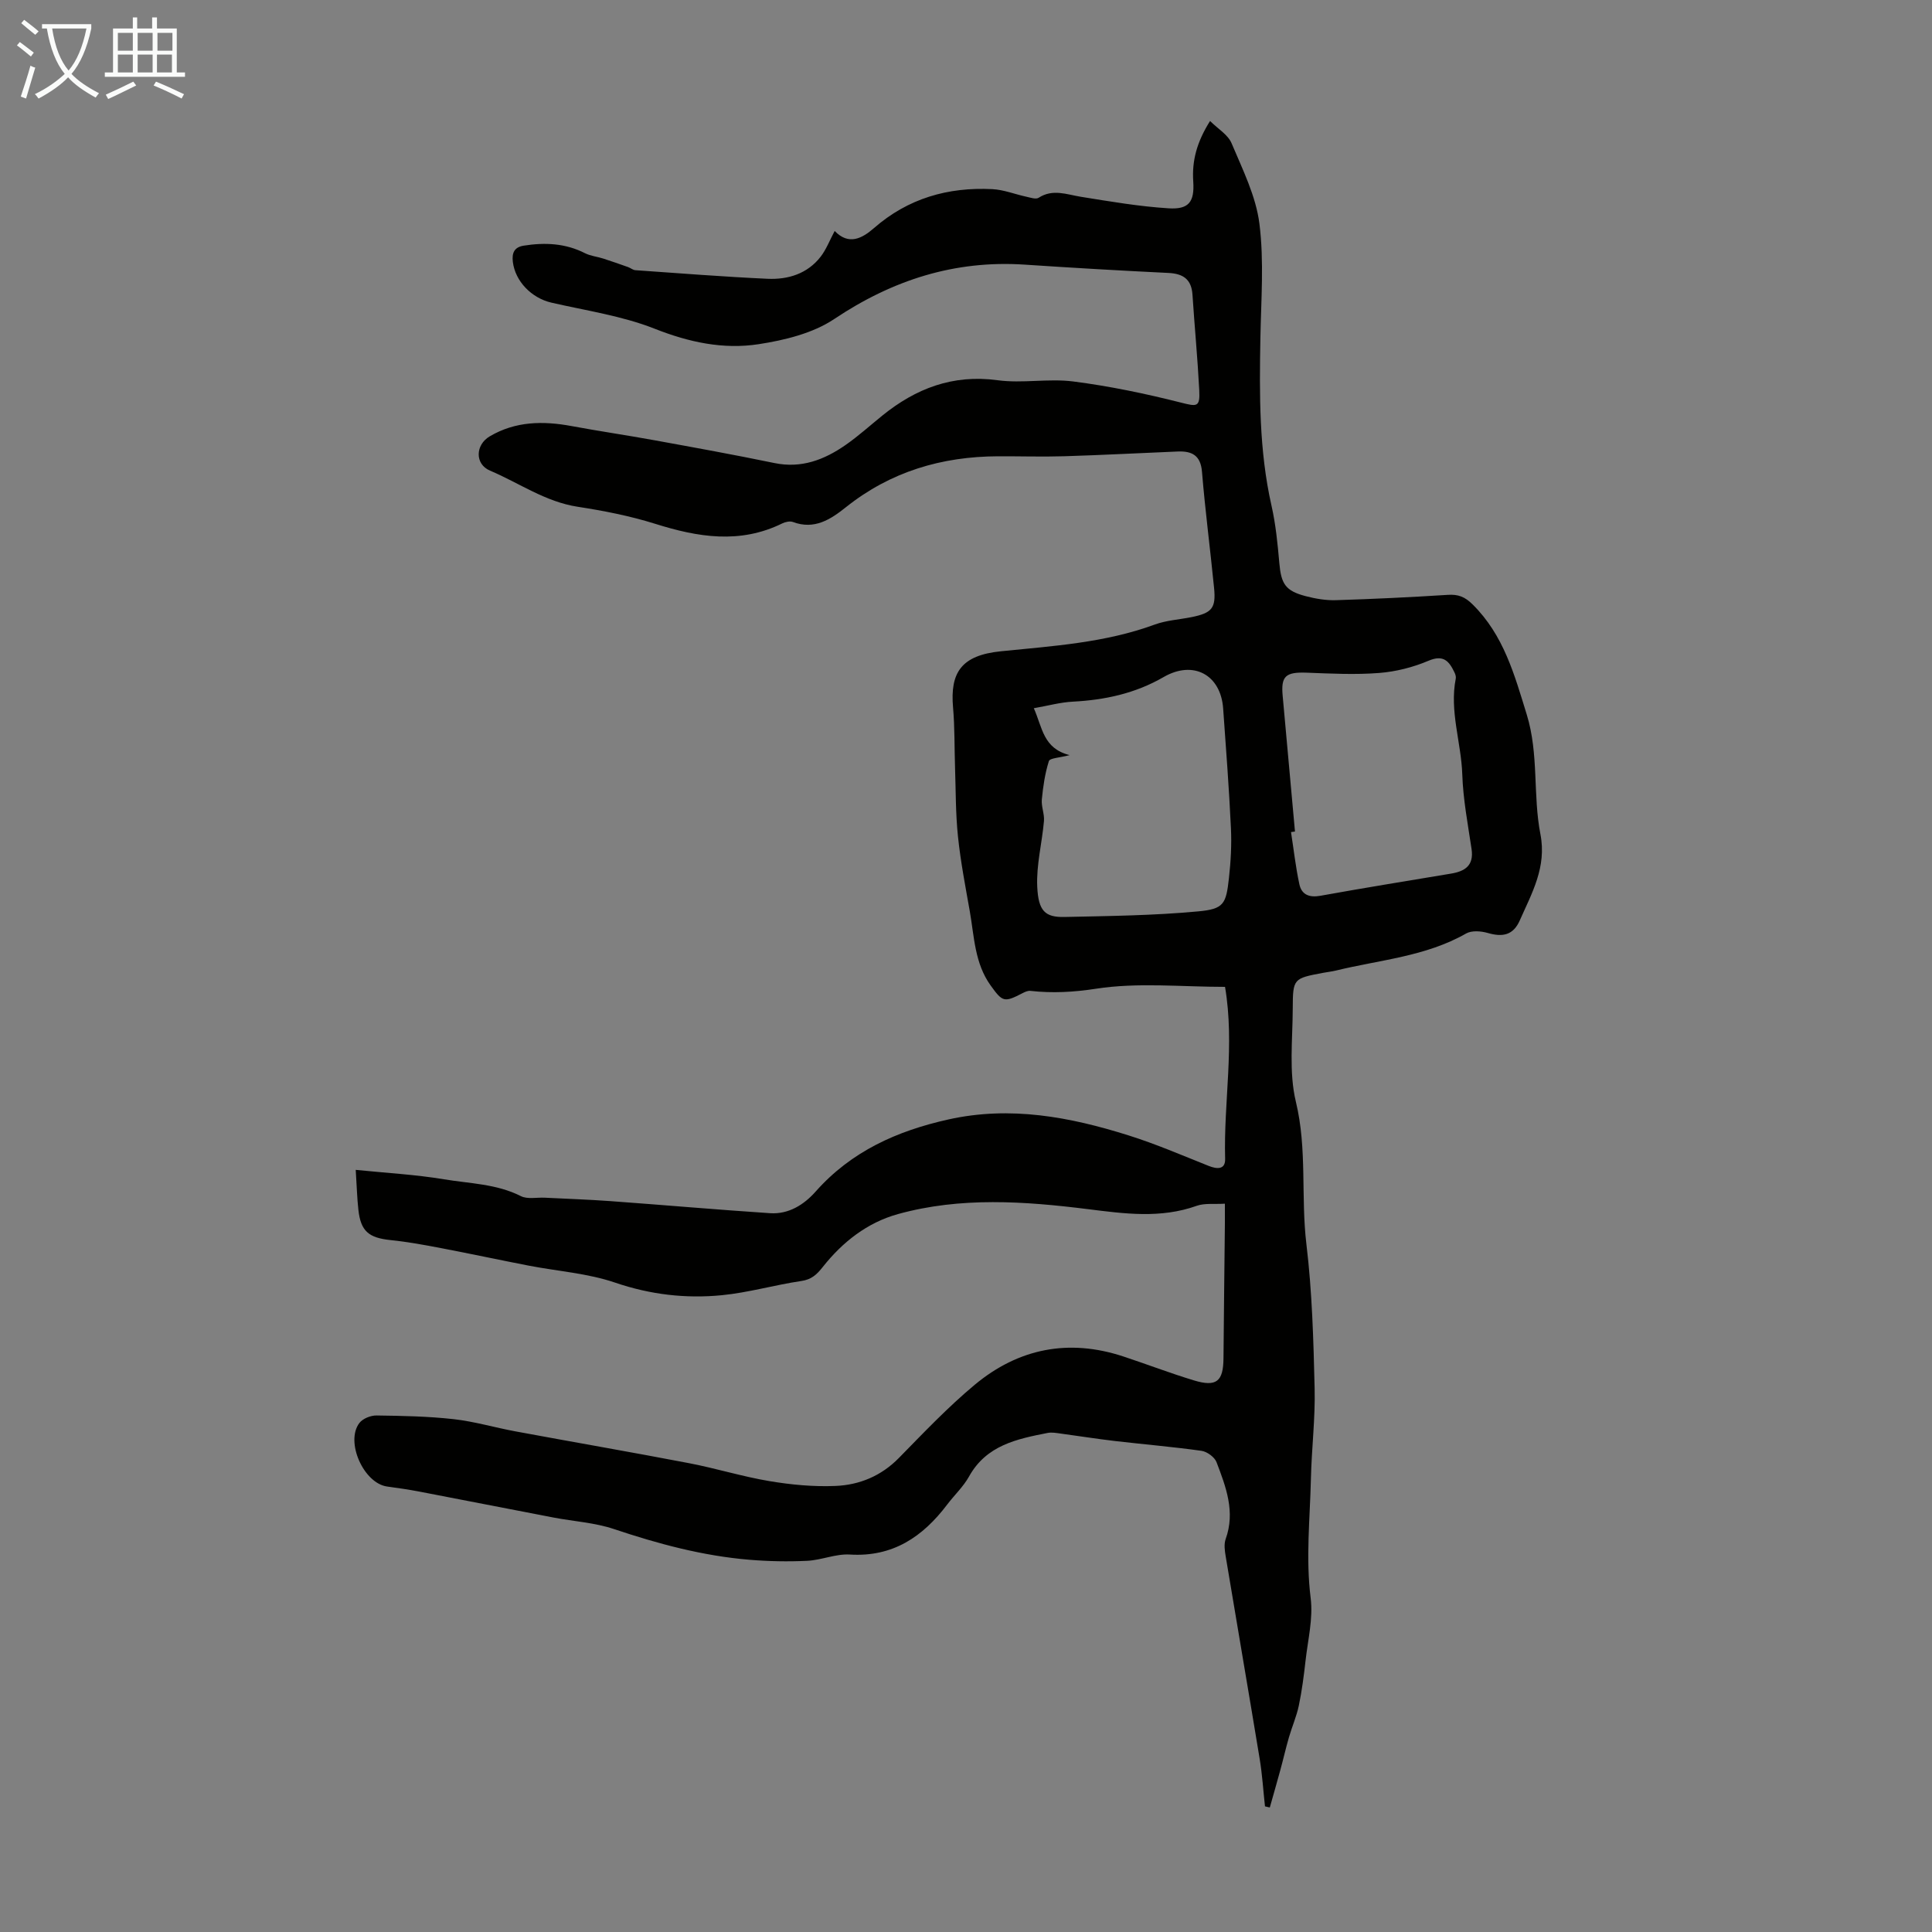 <svg enable-background="new 0 0 400 400" viewBox="0 0 400 400" xmlns="http://www.w3.org/2000/svg"><rect x="0" y="0" width="400" height="400" fill="#808080" stroke="none"/><path d="m261.9 373.99c-.36-3.28-.56-6.59-1.1-9.85-2.3-13.97-4.71-27.92-7.03-41.89-.2-1.18-.39-2.54-.01-3.61 2.04-5.65.05-10.81-1.89-15.91-.4-1.05-1.95-2.18-3.1-2.35-5.97-.84-12-1.34-17.99-2.04-3.75-.44-7.48-1.04-11.22-1.54-.87-.12-1.8-.29-2.64-.13-6.38 1.25-12.7 2.55-16.29 9.02-1.18 2.12-3.05 3.86-4.53 5.82-5.06 6.68-11.26 10.89-20.15 10.34-2.91-.18-5.88 1.16-8.85 1.3-3.98.19-7.99.11-11.96-.22-9.63-.8-18.88-3.29-28.04-6.36-3.97-1.33-8.3-1.58-12.45-2.37-9.29-1.78-18.58-3.61-27.87-5.39-2.2-.42-4.41-.74-6.63-1.04-4.85-.67-8.71-9.26-5.74-13.16.7-.91 2.34-1.57 3.54-1.55 5.32.07 10.67.17 15.96.76 4.31.48 8.53 1.74 12.81 2.53 11.97 2.22 23.96 4.29 35.91 6.58 5.59 1.07 11.07 2.78 16.68 3.72 4.49.75 9.11 1.19 13.64 1 4.98-.2 9.5-2.06 13.17-5.81 5.09-5.19 10.12-10.5 15.69-15.14 9.04-7.52 19.43-9.6 30.76-5.86 4.88 1.61 9.68 3.46 14.6 4.95 4.69 1.42 6.1.23 6.14-4.58.08-9.29.19-18.58.29-27.87.01-1.21 0-2.41 0-4.13-2.18.14-4.17-.15-5.83.44-7.48 2.67-14.94 1.64-22.53.69-13.13-1.64-26.35-2.57-39.32 1.02-6.36 1.76-11.49 5.79-15.57 10.95-1.25 1.58-2.33 2.6-4.46 2.91-5.51.81-10.92 2.4-16.45 2.94-7.48.73-14.8-.12-22.1-2.61-5.69-1.94-11.9-2.36-17.86-3.51-6.03-1.17-12.03-2.46-18.06-3.61-3.49-.67-7-1.32-10.54-1.68-4.53-.47-6.19-1.82-6.68-6.27-.27-2.42-.33-4.86-.55-8.27 6.41.65 12.39.97 18.27 1.95 5.33.89 10.87.93 15.91 3.48 1.36.69 3.29.25 4.95.33 4.54.23 9.08.38 13.61.71 11.02.8 22.03 1.77 33.06 2.5 3.83.25 7.01-1.76 9.42-4.48 7.39-8.34 16.88-12.57 27.49-14.93 12.8-2.85 25.14-.53 37.29 3.3 5.64 1.77 11.1 4.13 16.6 6.32 1.78.71 3.46.76 3.4-1.45-.33-11.79 2.02-23.6-.02-35.62-9.07 0-18.05-.95-26.67.38-4.7.72-9.06.96-13.63.45-.5-.06-1.09.2-1.56.44-3.87 2.01-4.19 1.89-6.67-1.56-3.31-4.6-3.39-10.09-4.31-15.33-.91-5.15-1.91-10.3-2.45-15.49-.5-4.76-.45-9.57-.61-14.36-.14-4.12-.05-8.26-.41-12.36-.64-7.24 1.7-10.82 9.9-11.65 10.77-1.09 21.57-1.75 31.88-5.54 2.38-.87 5.03-1.02 7.54-1.52 4.28-.86 5.14-1.85 4.72-6.06-.79-8.01-1.84-16.01-2.5-24.03-.28-3.46-2.12-4.33-5.05-4.21-7.81.32-15.63.74-23.44.98-4.58.14-9.16-.01-13.75.01-11.65.04-22.25 3.18-31.48 10.54-3.17 2.53-6.52 4.72-10.95 3.07-.63-.24-1.59-.03-2.24.29-8.78 4.31-17.47 2.86-26.33.07-5.2-1.63-10.62-2.69-16.02-3.52-6.7-1.03-12.12-4.93-18.14-7.48-3.18-1.34-3.07-5.34-.05-7.11 5.32-3.13 11.03-3.21 16.91-2.12 5.71 1.06 11.47 1.9 17.18 2.94 8.29 1.51 16.58 3.01 24.84 4.72 5.58 1.15 10.3-.67 14.7-3.72 2.66-1.85 5.08-4.04 7.6-6.08 6.97-5.65 14.63-8.6 23.88-7.35 5.15.7 10.54-.4 15.7.26 7.48.96 14.92 2.51 22.23 4.36 3.38.85 4.03 1.03 3.84-2.6-.34-6.58-.97-13.14-1.4-19.72-.21-3.2-1.92-4.36-4.98-4.51-9.92-.48-19.84-1.06-29.75-1.72-14.51-.96-27.36 3.18-39.44 11.26-4.43 2.96-10.26 4.38-15.65 5.21-7.33 1.13-14.45-.4-21.55-3.21-6.77-2.67-14.19-3.74-21.35-5.39-4.13-.95-7.5-4.43-7.99-8.43-.23-1.86.29-3.06 2.25-3.37 4.37-.69 8.62-.51 12.68 1.56 1.15.58 2.52.71 3.77 1.11 1.74.56 3.46 1.16 5.17 1.77.51.18.98.6 1.49.64 9.13.64 18.25 1.36 27.38 1.78 4.25.19 8.25-1.04 11-4.59 1.16-1.51 1.86-3.38 2.89-5.31 2.93 3.05 5.7 1.52 8.13-.59 7.06-6.17 15.35-8.53 24.51-8.07 2.37.12 4.69 1.06 7.05 1.57.84.18 1.96.58 2.53.22 2.94-1.9 5.78-.69 8.74-.21 6.04.97 12.09 2.01 18.18 2.39 4.17.26 5.38-1.31 5.1-5.54-.29-4.32.73-8.17 3.48-12.54 1.62 1.62 3.7 2.83 4.45 4.6 2.28 5.43 5.05 10.95 5.77 16.67.98 7.78.34 15.78.2 23.68-.21 11.63-.29 23.23 2.3 34.69.88 3.88 1.27 7.9 1.62 11.88.38 4.32 1.25 5.76 5.47 6.86 2.03.53 4.2.9 6.28.83 7.71-.24 15.41-.61 23.11-1.1 2.17-.14 3.54.37 5.18 2 6.42 6.36 8.63 14.5 11.19 22.79 2.53 8.23 1.24 16.64 2.83 24.78 1.32 6.8-1.78 12.18-4.27 17.82-1.35 3.06-3.52 3.52-6.64 2.61-1.39-.4-3.32-.55-4.48.11-8.37 4.78-17.87 5.45-26.94 7.67-.87.21-1.76.3-2.64.47-6.15 1.16-6.29 1.16-6.31 7.34-.02 6.48-.83 13.22.65 19.37 2.37 9.82 1 19.7 2.18 29.5 1.19 9.87 1.46 19.87 1.7 29.82.15 6.24-.63 12.49-.77 18.74-.19 8.23-1.09 16.41-.05 24.7.53 4.21-.58 8.63-1.06 12.94-.35 3.11-.75 6.23-1.39 9.29-.47 2.25-1.42 4.4-2.06 6.62-.65 2.24-1.16 4.52-1.78 6.77-.7 2.58-1.45 5.15-2.17 7.72-.33-.09-.67-.16-1-.23zm-40.45-217.65c-2.07.55-4.09.6-4.29 1.24-.81 2.55-1.2 5.26-1.46 7.93-.14 1.47.57 3.02.44 4.49-.4 4.55-1.6 9.1-1.39 13.6.23 5 1.62 6.34 5.64 6.25 9.24-.2 18.51-.3 27.7-1.16 5.3-.49 5.76-1.53 6.35-6.9.38-3.43.58-6.92.41-10.36-.39-8.26-1.02-16.51-1.61-24.76-.5-6.98-6.18-10.05-12.33-6.49-5.86 3.39-12.14 4.74-18.79 5.09-2.59.13-5.15.85-8.08 1.36 1.8 4.04 1.92 8.32 7.41 9.71zm46.66 15.82c-.27.04-.55.07-.82.11.56 3.6.96 7.24 1.73 10.8.46 2.16 2.04 2.81 4.36 2.39 9-1.63 18.03-3.08 27.05-4.59 2.88-.48 4.75-1.67 4.24-5.09-.76-5.13-1.75-10.27-1.92-15.43-.22-6.64-2.68-13.12-1.35-19.85.08-.4-.08-.91-.27-1.29-1.1-2.29-2.24-3.74-5.37-2.41-3.2 1.36-6.76 2.26-10.22 2.53-4.97.39-10.01.13-15.01-.06-4.38-.16-5.36.71-4.96 4.87.86 9.33 1.69 18.67 2.54 28.02z" fill="#010100"/><g fill="#fafbfa"><path d="m6.4 11.7c-1-.8-1.9-1.6-2.9-2.3l.6-.7c.9.7 1.9 1.4 2.9 2.2zm-2.1 8.3c.7-2.1 1.4-4.2 2-6.4.2.1.6.3 1 .4-.7 2.3-1.3 4.4-1.9 6.4zm3-12.8c-1.1-.9-2.1-1.7-2.9-2.4l.6-.7c1 .8 2 1.5 3 2.4zm1.4-1.3v-.9h10.2v.9c-.9 4.2-2.3 7.3-4.1 9.4 1.3 1.4 3.2 2.7 5.7 4-.2.2-.4.5-.7.9-2.5-1.4-4.4-2.7-5.7-4.2-1.4 1.5-3.5 3-6.1 4.4 0 0 0 0-.1-.1-.3-.4-.5-.7-.7-.8 2.7-1.3 4.7-2.8 6.2-4.2-1.8-2.2-3-5.3-3.7-9.4zm9.2 0h-7.1c.6 3.8 1.7 6.7 3.4 8.7 1.7-2 2.9-4.8 3.7-8.7z"/><path d="m31.6 3.6h.9v2.3h4.1v9.1h1.7v.9h-16.6v-.9h1.7v-9.1h4.1v-2.3h.9v2.3h3.1v-2.3zm-4 13.3.6.8c-1.9.9-3.8 1.9-5.8 2.8-.2-.3-.3-.6-.5-.9 2-.9 3.9-1.8 5.7-2.7zm-3.2-10.1v3.7h3.1v-3.7zm0 4.5v3.7h3.1v-3.7zm4.1-4.5v3.7h3.1v-3.7zm0 4.5v3.7h3.1v-3.7zm9.1 9.1c-2.1-1.1-4.1-2-5.8-2.7l.5-.8c2.2.9 4.1 1.8 5.8 2.6zm-1.9-13.6h-3.1v3.7h3.1zm-3.2 4.5v3.7h3.1v-3.7z"/></g></svg>